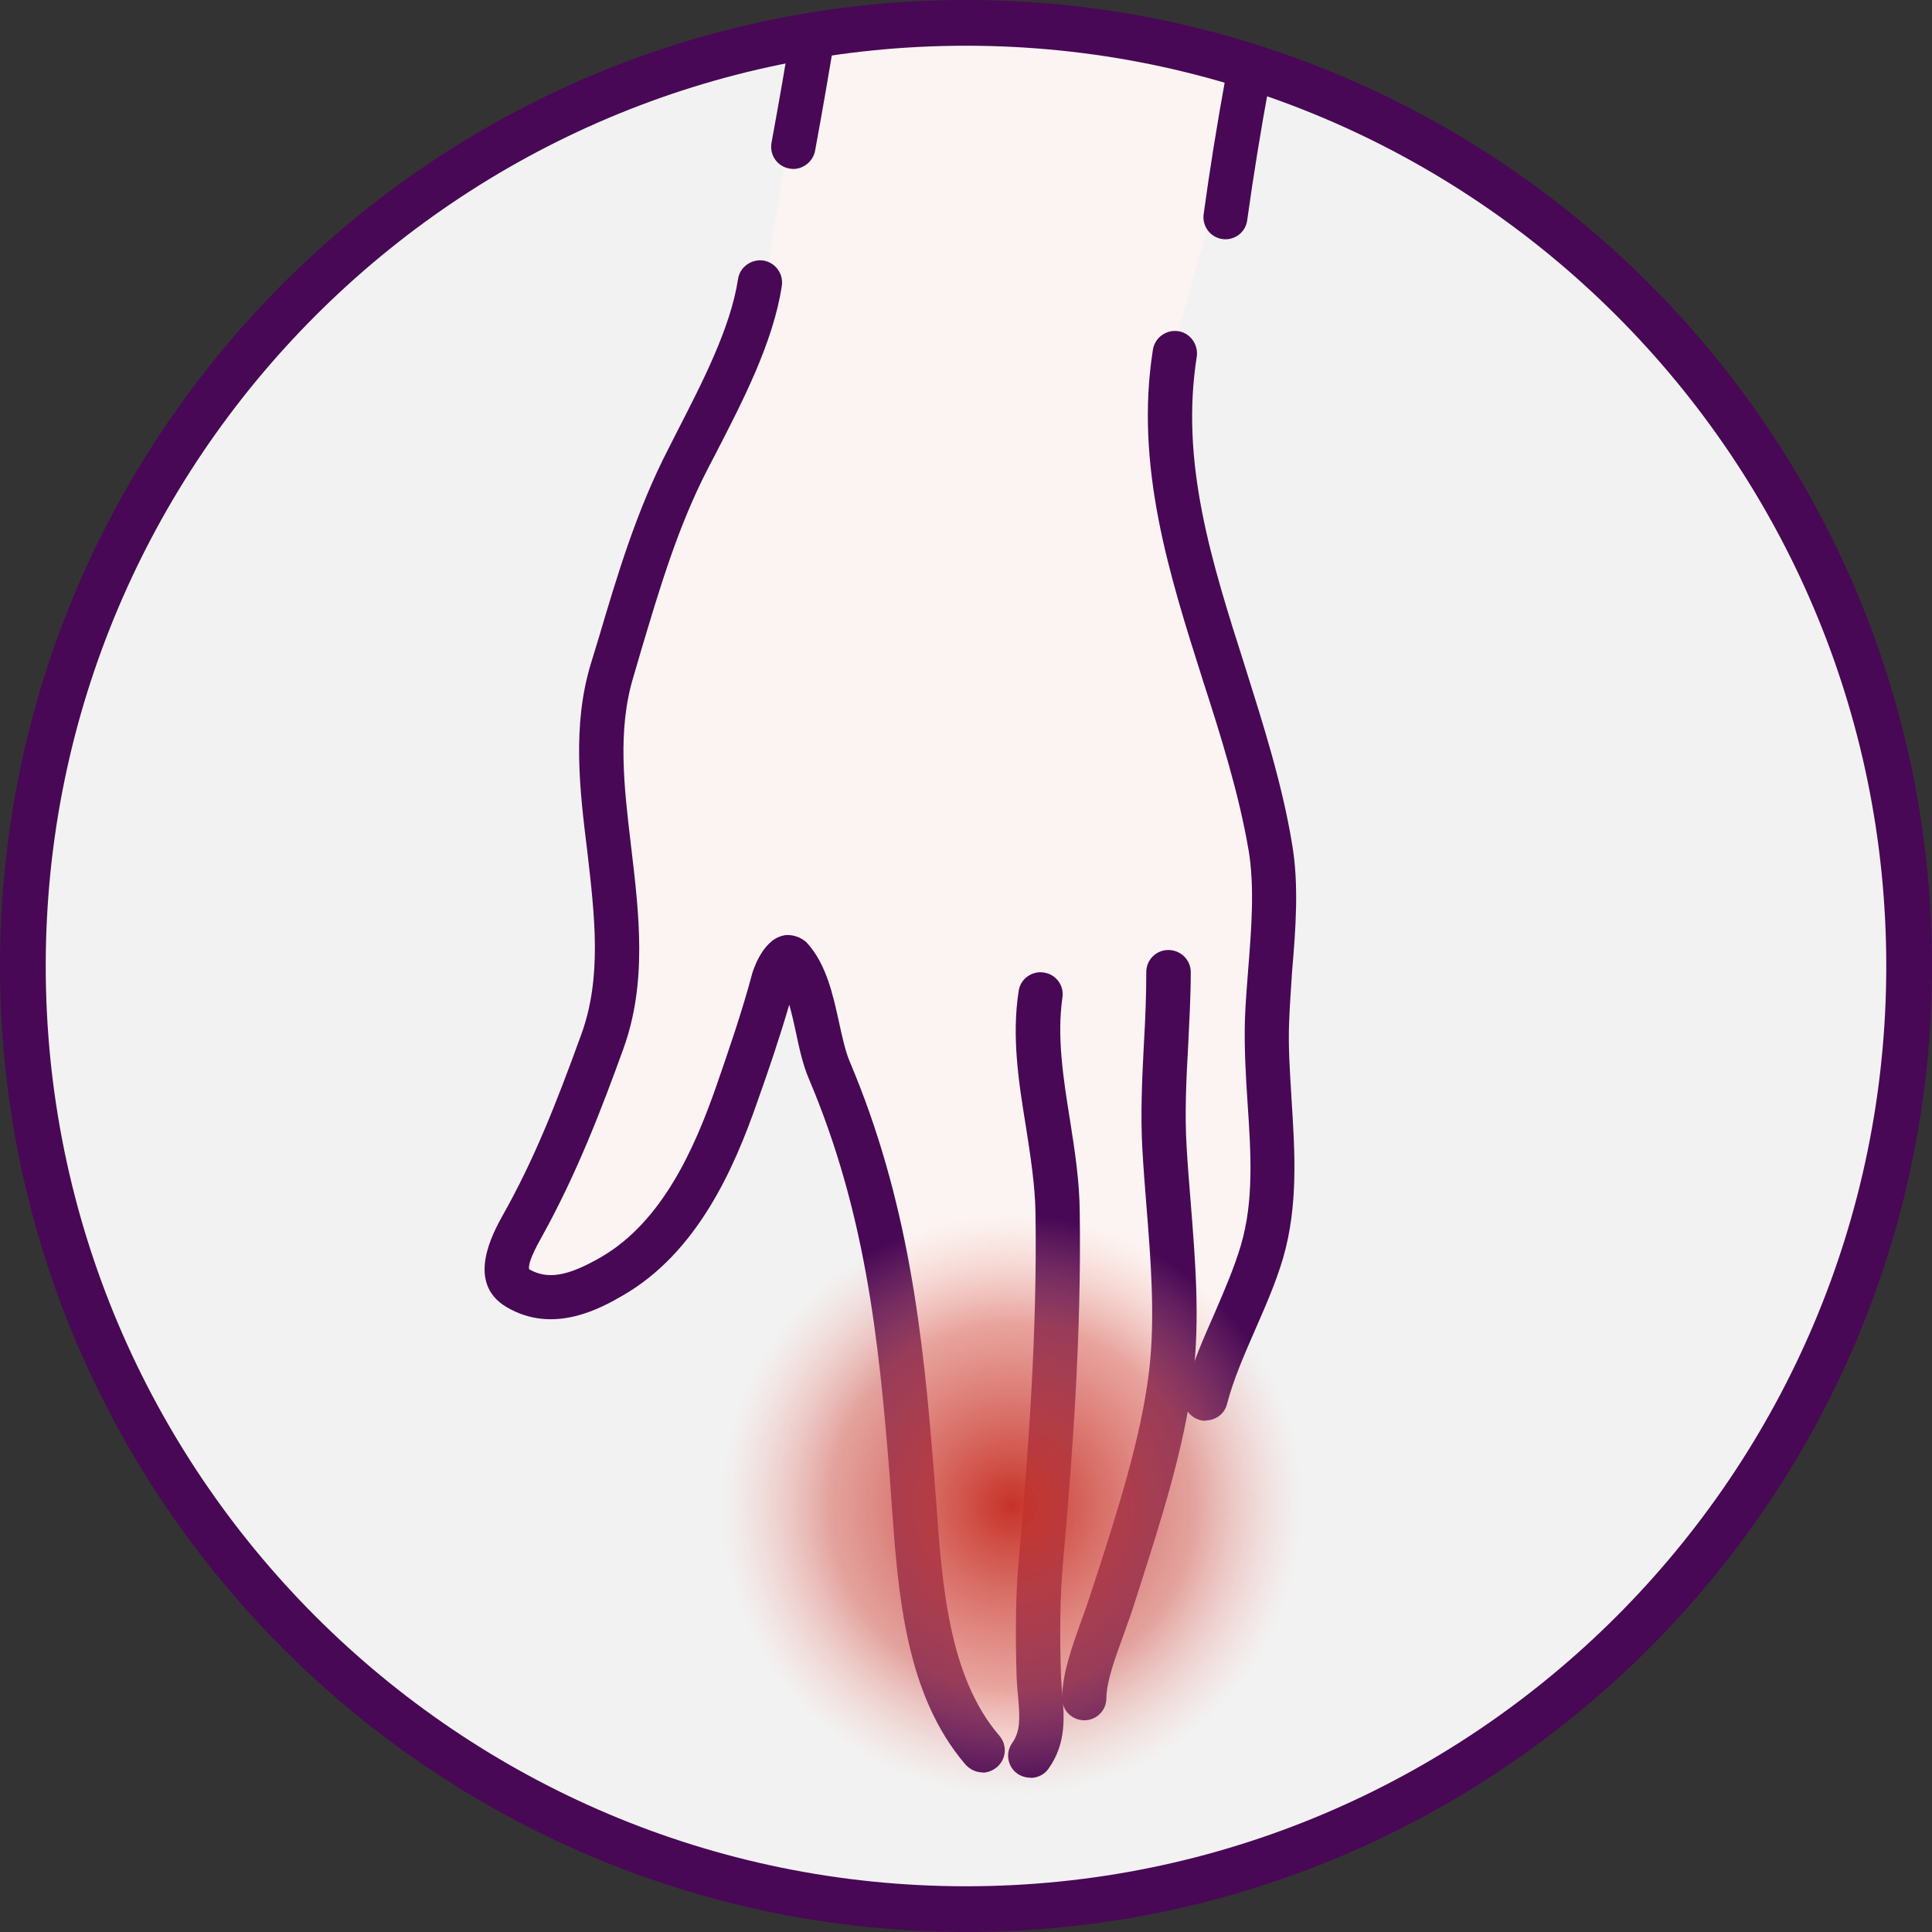 <?xml version="1.0" encoding="UTF-8"?><svg id="_圖層_2" xmlns="http://www.w3.org/2000/svg" xmlns:xlink="http://www.w3.org/1999/xlink" viewBox="0 0 169 169"><rect x="0" y="0" width="169" height="169" fill="#333333" stroke="none"/><defs><style>.cls-1{fill:none;}.cls-2{clip-path:url(#clippath);}.cls-3{fill:#f2f2f2;}.cls-4{fill:#fcf4f2;}.cls-5{fill:#480855;}.cls-6{fill:url(#_未命名漸層_7);}.cls-7{clip-path:url(#clippath-1);}</style><clipPath id="clippath"><circle class="cls-1" cx="84" cy="84" r="82.5"/></clipPath><clipPath id="clippath-1"><circle class="cls-1" cx="83.87" cy="84.1" r="82.5"/></clipPath><radialGradient id="_未命名漸層_7" cx="88.5" cy="131.69" fx="88.5" fy="131.69" r="25.38" gradientUnits="userSpaceOnUse"><stop offset="0" stop-color="#c63228"/><stop offset=".63" stop-color="#d8655c" stop-opacity=".56"/><stop offset="1" stop-color="#efa59e" stop-opacity="0"/></radialGradient></defs><g id="_圖層_1-2"><g><g><circle class="cls-3" cx="84" cy="84" r="82.5"/><g class="cls-2"><path class="cls-4" d="M70.12,5.5l-4,24-11,22-3.44,17.03,2.44,17.97-9,23,2.13,4.92,7.87-3.92,7-9,6.41-17,2.21,9.83,5.38,9.17,4,30,3.88,16.83,5.01,4.83,2.12-3.66,1.78-2.94,7.22-18.06,2-7,2.23-3.15,5.77-8.85,1-18,1.9-19.68-9.9-27.32v-12c0-1-.05-5.52-.05-5.52l6.57-23.42L95.12-.5l-15-3-10.02,.35,.02,8.65Z"/><g><path class="cls-5" d="M69.39,14.78c-.12,0-.24-.02-.36-.04-1.06-.2-1.74-1.21-1.54-2.27,5.28-28.64,7.57-54.53,6.83-76.98-.32-9.45-1.03-18.94-1.72-28.15-1.51-19.95-3.07-40.57-.5-61.42,.13-1.06,1.11-1.85,2.16-1.67,1.07,.13,1.82,1.08,1.68,2.15-2.54,20.46-1.01,40.91,.5,60.67,.73,9.22,1.43,18.77,1.74,28.29,.75,22.73-1.56,48.9-6.88,77.82-.17,.93-1.01,1.6-1.91,1.6Z"/><path class="cls-5" d="M107.21,20.93c-.1,0-.17,0-.28-.02-1.05-.14-1.79-1.12-1.64-2.19,2.17-15.85,5.94-31.55,9.59-46.73,2.33-9.73,4.74-19.77,6.72-29.8,1.11-5.65,2.31-11.32,3.5-17,8.17-39.15,16.62-79.66,3.23-119.14-.36-1,.19-2.12,1.2-2.45,1.02-.34,2.14,.19,2.45,1.22,13.74,40.48,5.19,81.5-3.1,121.18-1.18,5.63-2.35,11.3-3.47,16.93-2.01,10.1-4.43,20.2-6.78,29.95-3.61,15.11-7.36,30.72-9.53,46.37-.12,.99-.96,1.68-1.9,1.68Z"/><path class="cls-5" d="M85.94,155.04c-.54,0-1.08-.25-1.48-.68-5.28-6.16-5.89-14.98-6.46-22.76l-.18-2.57c-.97-12.11-2.15-23.07-7.08-34.7-.51-1.19-.83-2.65-1.12-4.04-.17-.8-.36-1.63-.58-2.41-.83,2.84-1.8,5.72-2.78,8.46-2.06,5.94-5.29,13.24-11.78,16.98-1.8,1.04-6.02,3.47-10.16,1.02-3.65-2.14-1.15-6.56-.35-8.02,2.71-4.81,4.63-9.63,6.88-15.84,1.81-4.97,1.18-10.31,.53-15.95-.67-5.42-1.35-11.04,.31-16.49l.69-2.26c1.61-5.44,3.3-11.12,6.07-16.49l.74-1.46c2.2-4.29,4.72-9.14,5.37-13.42,.15-1.05,1.17-1.77,2.21-1.62,1.04,.16,1.78,1.15,1.62,2.21-.74,4.92-3.41,10.07-5.76,14.63l-.74,1.42c-2.6,5.06-4.15,10.3-5.81,15.85l-.66,2.26c-1.43,4.67-.84,9.65-.21,14.93,.69,5.84,1.43,11.89-.71,17.73-1.81,5-4.02,10.82-7.12,16.39-1.11,1.96-1.16,2.6-1.09,2.82,1.62,.92,3.37,.61,6.26-1.05,5.41-3.12,8.23-9.61,10.09-14.92,1.1-3.18,2.27-6.56,3.15-9.87,0-.02,.81-2.9,2.67-3.34,.67-.2,1.65,.11,2.13,.63,1.69,1.84,2.29,4.58,2.82,7.02,.28,1.26,.54,2.46,.91,3.34,5.14,12.13,6.43,23.91,7.37,35.9l.2,2.59c.51,7.2,1.09,15.35,5.53,20.5,.71,.83,.61,2.03-.2,2.74-.38,.31-.82,.49-1.27,.49Z"/><path class="cls-5" d="M90.12,155.5c-.39,0-.78-.12-1.11-.34-.89-.62-1.09-1.84-.46-2.71,.71-1.01,.67-2.14,.51-4.01-.06-.54-.1-1.11-.13-1.69-.13-4.13-.07-7.41,.18-10.25,.81-9.08,1.63-19.79,1.47-30.41-.04-2.42-.43-4.9-.83-7.49-.64-3.9-1.27-7.93-.64-11.93,.15-1.05,1.17-1.76,2.19-1.6,1.07,.15,1.81,1.14,1.63,2.21-.48,3.39,.06,6.95,.67,10.72,.42,2.65,.83,5.35,.85,8.04,.16,10.8-.66,21.65-1.48,30.82-.23,2.66-.29,5.86-.16,9.77,.02,.53,.07,1.01,.11,1.51,.17,2.03,.38,4.35-1.2,6.57-.36,.53-.97,.81-1.58,.81Z"/><path class="cls-5" d="M94.85,150.48c-1.08,0-1.94-.86-1.94-1.92,0-2.14,.89-4.57,1.66-6.75,.24-.64,.47-1.28,.64-1.81l.64-1.94c1.87-5.77,3.98-12.32,4.67-18.17,.54-4.59,.15-9.62-.24-14.46-.13-1.65-.26-3.26-.35-4.85-.18-3.17-.02-6.36,.14-9.43,.12-2.03,.2-4.09,.2-6.12,0-1.07,.86-1.93,1.93-1.93s1.96,.86,1.96,1.93c0,2.11-.12,4.21-.22,6.33-.17,2.97-.32,6.03-.14,9,.09,1.55,.22,3.15,.35,4.75,.4,5.05,.83,10.26,.22,15.23-.72,6.23-2.91,12.95-4.81,18.9l-.63,1.95c-.22,.59-.44,1.24-.69,1.94-.65,1.78-1.46,3.96-1.46,5.43,0,1.06-.87,1.92-1.92,1.92Z"/><path class="cls-5" d="M105.47,124.28c-.17,0-.34-.01-.49-.06-1.03-.27-1.67-1.32-1.38-2.36,.66-2.49,1.68-4.81,2.67-7.04,.86-2.01,1.68-3.89,2.27-5.87,1.15-3.89,.89-8.05,.59-12.48-.16-2.38-.3-4.87-.23-7.28,.05-1.44,.17-2.94,.29-4.46,.28-3.5,.56-7.16,.04-10.3-.85-5-2.44-10.06-4.02-14.95-2.93-9.22-5.96-18.75-4.36-28.89,.17-1.07,1.18-1.78,2.22-1.62,1.06,.16,1.76,1.18,1.62,2.21-1.47,9.24,1.28,17.93,4.21,27.1,1.58,5.03,3.25,10.25,4.12,15.52,.62,3.61,.32,7.49,0,11.23-.09,1.47-.2,2.91-.25,4.3-.1,2.21,.07,4.47,.21,6.87,.29,4.56,.59,9.25-.74,13.84-.65,2.2-1.57,4.28-2.45,6.29-.96,2.21-1.88,4.29-2.46,6.49-.21,.87-1.01,1.43-1.86,1.43Z"/></g></g><path class="cls-5" d="M84.5,169C37.91,169,0,131.09,0,84.5S37.91,0,84.5,0s84.5,37.91,84.5,84.5-37.91,84.5-84.5,84.5Zm0-165C40.11,4,4,40.11,4,84.5s36.11,80.5,80.5,80.5,80.5-36.11,80.5-80.5S128.89,4,84.5,4Z"/></g><g class="cls-7"><ellipse class="cls-6" cx="89.69" cy="132" rx="40.43" ry="64.5"/></g></g></g></svg>